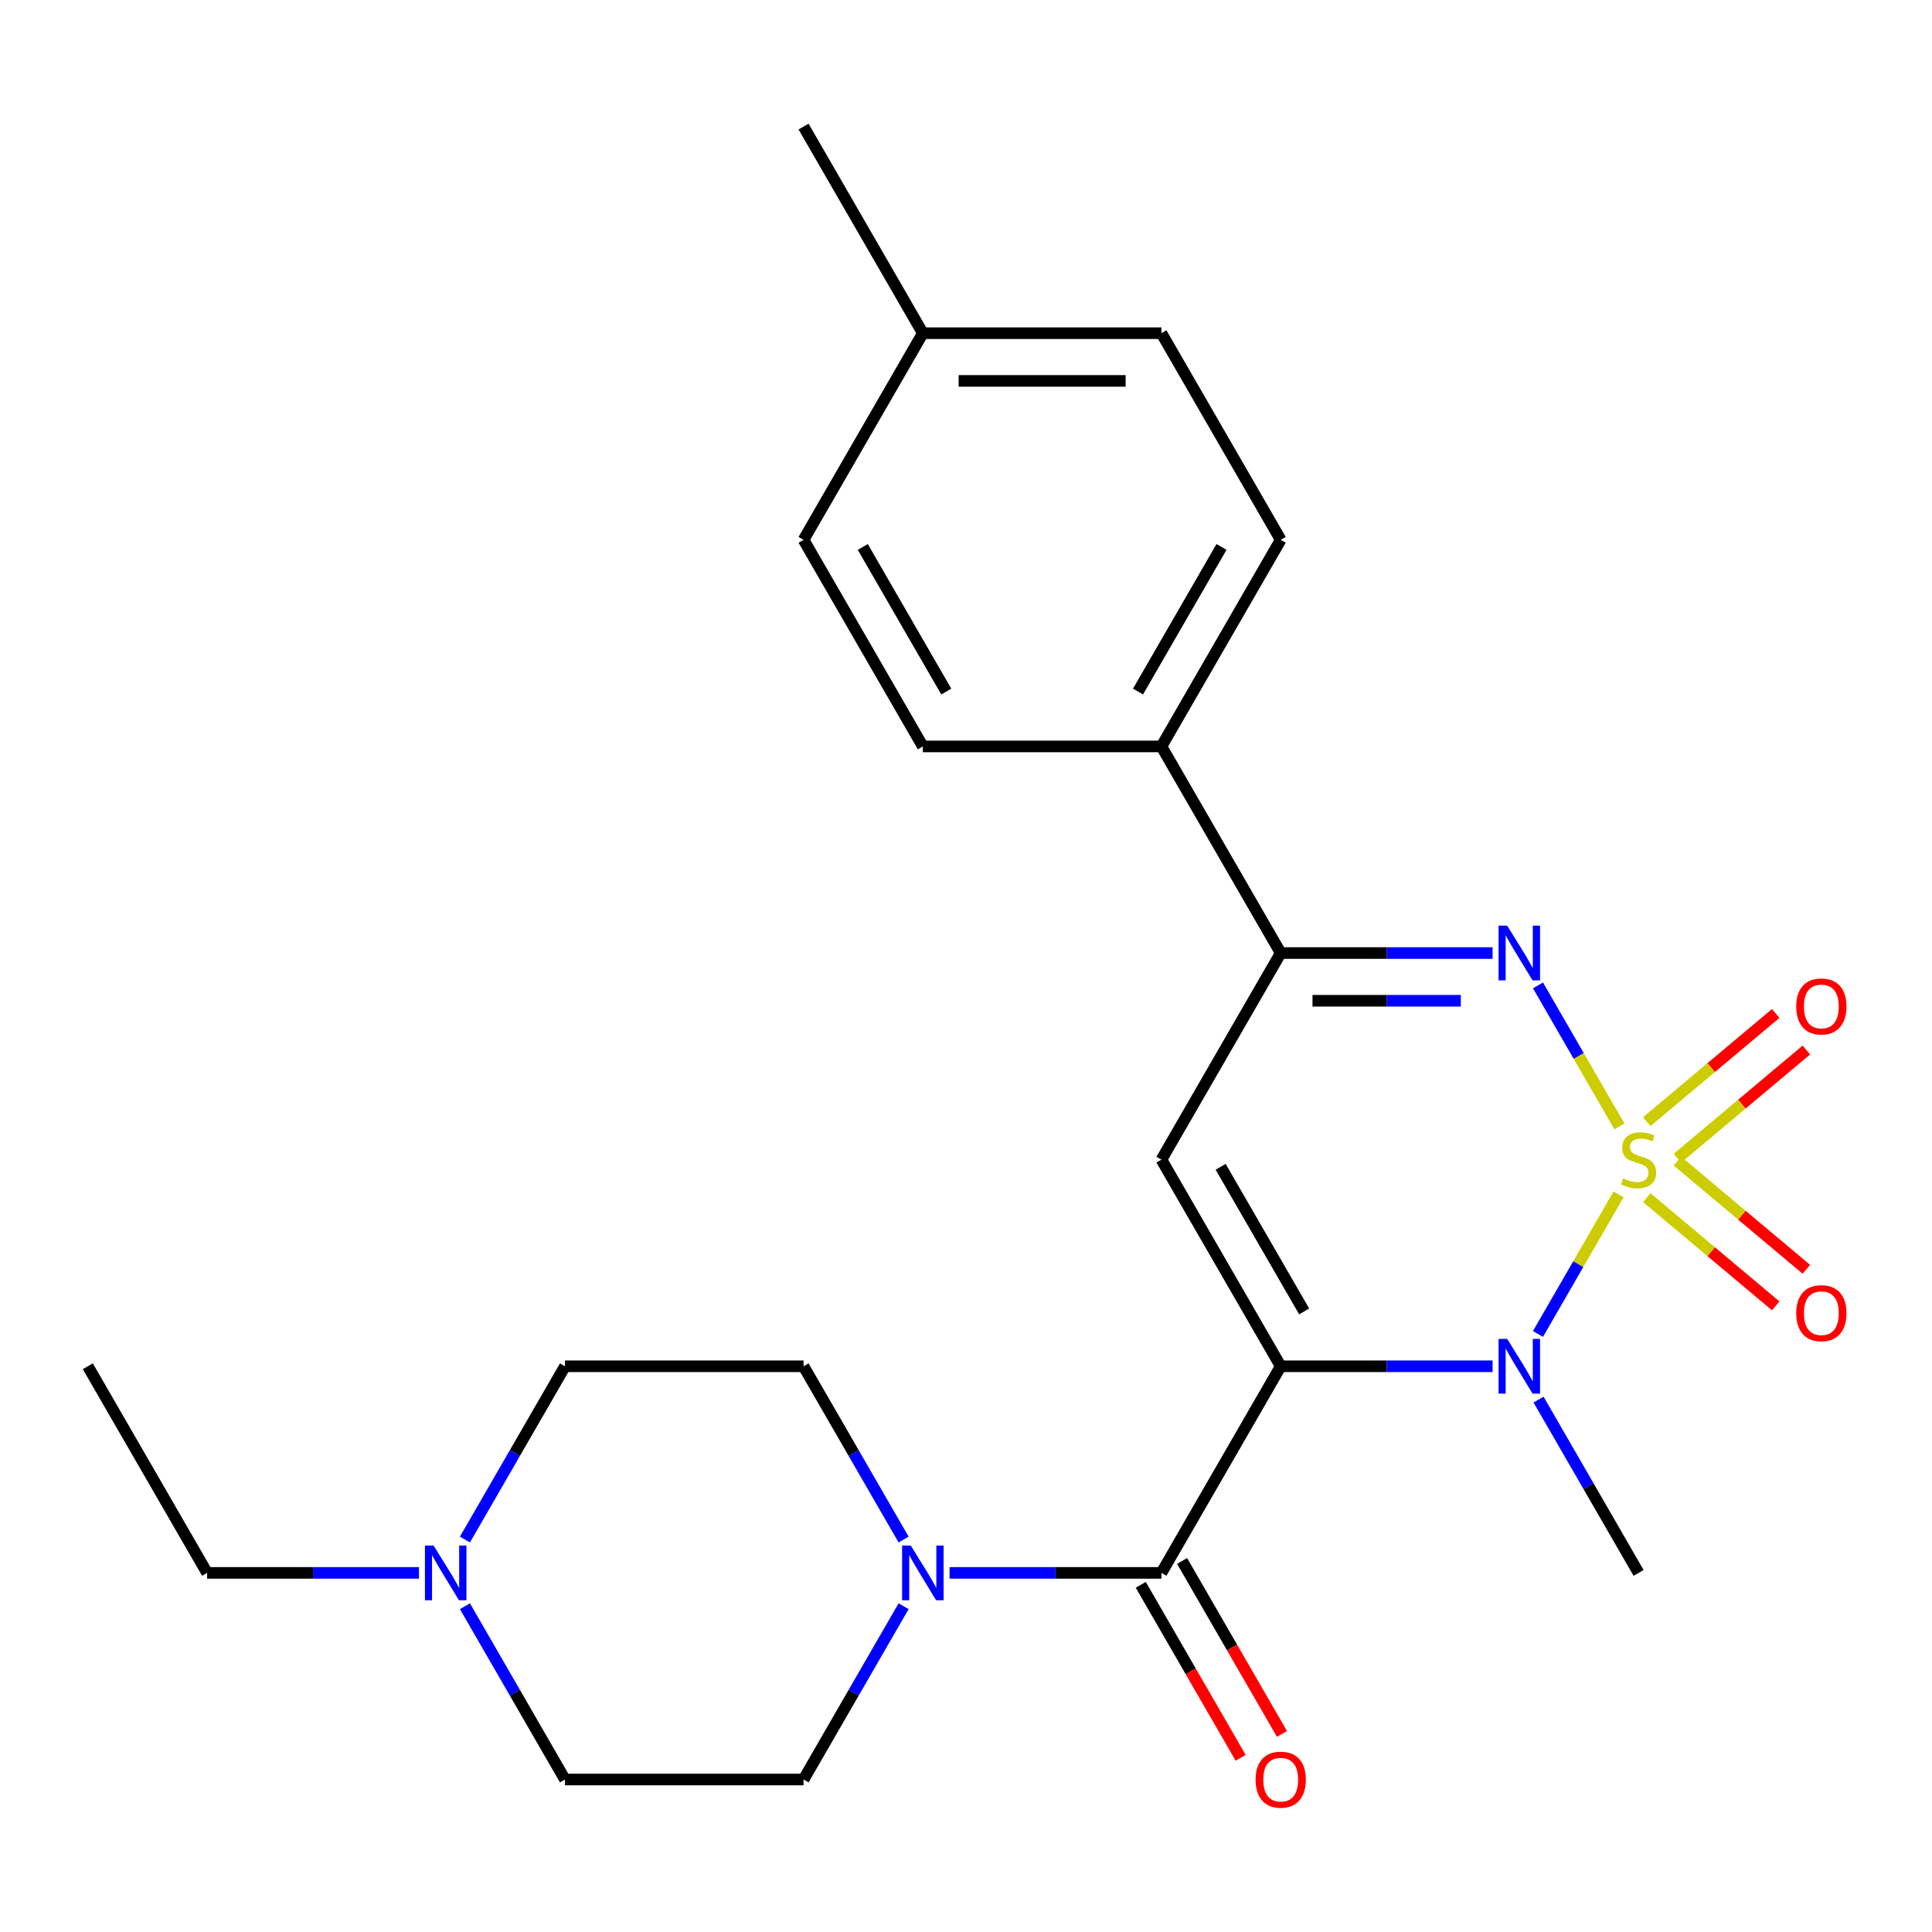 <?xml version='1.0' encoding='iso-8859-1'?>
<svg version='1.1' baseProfile='full'
              xmlns='http://www.w3.org/2000/svg'
                      xmlns:rdkit='http://www.rdkit.org/xml'
                      xmlns:xlink='http://www.w3.org/1999/xlink'
                  xml:space='preserve'
width='1000px' height='1000px' viewBox='0 0 1000 1000'>
<!-- END OF HEADER -->
<rect style='opacity:1.0;fill:#FFFFFF;stroke:none' width='1000' height='1000' x='0' y='0'> </rect>
<path class='bond-1' d='M 837.758,618.204 L 816.902,654.328' style='fill:none;fill-rule:evenodd;stroke:#CCCC00;stroke-width:6px;stroke-linecap:butt;stroke-linejoin:miter;stroke-opacity:1' />
<path class='bond-1' d='M 816.902,654.328 L 796.045,690.452' style='fill:none;fill-rule:evenodd;stroke:#0000FF;stroke-width:6px;stroke-linecap:butt;stroke-linejoin:miter;stroke-opacity:1' />
<path class='bond-2' d='M 838.197,583.029 L 817.127,546.536' style='fill:none;fill-rule:evenodd;stroke:#CCCC00;stroke-width:6px;stroke-linecap:butt;stroke-linejoin:miter;stroke-opacity:1' />
<path class='bond-2' d='M 817.127,546.536 L 796.058,510.043' style='fill:none;fill-rule:evenodd;stroke:#0000FF;stroke-width:6px;stroke-linecap:butt;stroke-linejoin:miter;stroke-opacity:1' />
<path class='bond-7' d='M 868.236,599.487 L 901.607,571.486' style='fill:none;fill-rule:evenodd;stroke:#CCCC00;stroke-width:6px;stroke-linecap:butt;stroke-linejoin:miter;stroke-opacity:1' />
<path class='bond-7' d='M 901.607,571.486 L 934.977,543.485' style='fill:none;fill-rule:evenodd;stroke:#FF0000;stroke-width:6px;stroke-linecap:butt;stroke-linejoin:miter;stroke-opacity:1' />
<path class='bond-7' d='M 852.361,580.567 L 885.731,552.566' style='fill:none;fill-rule:evenodd;stroke:#CCCC00;stroke-width:6px;stroke-linecap:butt;stroke-linejoin:miter;stroke-opacity:1' />
<path class='bond-7' d='M 885.731,552.566 L 919.101,524.565' style='fill:none;fill-rule:evenodd;stroke:#FF0000;stroke-width:6px;stroke-linecap:butt;stroke-linejoin:miter;stroke-opacity:1' />
<path class='bond-8' d='M 852.361,619.906 L 885.731,647.907' style='fill:none;fill-rule:evenodd;stroke:#CCCC00;stroke-width:6px;stroke-linecap:butt;stroke-linejoin:miter;stroke-opacity:1' />
<path class='bond-8' d='M 885.731,647.907 L 919.101,675.908' style='fill:none;fill-rule:evenodd;stroke:#FF0000;stroke-width:6px;stroke-linecap:butt;stroke-linejoin:miter;stroke-opacity:1' />
<path class='bond-8' d='M 868.236,600.986 L 901.607,628.987' style='fill:none;fill-rule:evenodd;stroke:#CCCC00;stroke-width:6px;stroke-linecap:butt;stroke-linejoin:miter;stroke-opacity:1' />
<path class='bond-8' d='M 901.607,628.987 L 934.977,656.988' style='fill:none;fill-rule:evenodd;stroke:#FF0000;stroke-width:6px;stroke-linecap:butt;stroke-linejoin:miter;stroke-opacity:1' />
<path class='bond-0' d='M 662.898,707.181 L 717.729,707.181' style='fill:none;fill-rule:evenodd;stroke:#000000;stroke-width:6px;stroke-linecap:butt;stroke-linejoin:miter;stroke-opacity:1' />
<path class='bond-0' d='M 717.729,707.181 L 772.56,707.181' style='fill:none;fill-rule:evenodd;stroke:#0000FF;stroke-width:6px;stroke-linecap:butt;stroke-linejoin:miter;stroke-opacity:1' />
<path class='bond-4' d='M 662.898,707.181 L 601.154,814.125' style='fill:none;fill-rule:evenodd;stroke:#000000;stroke-width:6px;stroke-linecap:butt;stroke-linejoin:miter;stroke-opacity:1' />
<path class='bond-25' d='M 662.898,707.181 L 601.154,600.236' style='fill:none;fill-rule:evenodd;stroke:#000000;stroke-width:6px;stroke-linecap:butt;stroke-linejoin:miter;stroke-opacity:1' />
<path class='bond-25' d='M 675.025,678.79 L 631.804,603.929' style='fill:none;fill-rule:evenodd;stroke:#000000;stroke-width:6px;stroke-linecap:butt;stroke-linejoin:miter;stroke-opacity:1' />
<path class='bond-18' d='M 796.345,724.428 L 822.238,769.277' style='fill:none;fill-rule:evenodd;stroke:#0000FF;stroke-width:6px;stroke-linecap:butt;stroke-linejoin:miter;stroke-opacity:1' />
<path class='bond-18' d='M 822.238,769.277 L 848.131,814.125' style='fill:none;fill-rule:evenodd;stroke:#000000;stroke-width:6px;stroke-linecap:butt;stroke-linejoin:miter;stroke-opacity:1' />
<path class='bond-5' d='M 772.56,493.292 L 717.729,493.292' style='fill:none;fill-rule:evenodd;stroke:#0000FF;stroke-width:6px;stroke-linecap:butt;stroke-linejoin:miter;stroke-opacity:1' />
<path class='bond-5' d='M 717.729,493.292 L 662.898,493.292' style='fill:none;fill-rule:evenodd;stroke:#000000;stroke-width:6px;stroke-linecap:butt;stroke-linejoin:miter;stroke-opacity:1' />
<path class='bond-5' d='M 756.111,517.99 L 717.729,517.99' style='fill:none;fill-rule:evenodd;stroke:#0000FF;stroke-width:6px;stroke-linecap:butt;stroke-linejoin:miter;stroke-opacity:1' />
<path class='bond-5' d='M 717.729,517.99 L 679.347,517.99' style='fill:none;fill-rule:evenodd;stroke:#000000;stroke-width:6px;stroke-linecap:butt;stroke-linejoin:miter;stroke-opacity:1' />
<path class='bond-3' d='M 601.154,600.236 L 662.898,493.292' style='fill:none;fill-rule:evenodd;stroke:#000000;stroke-width:6px;stroke-linecap:butt;stroke-linejoin:miter;stroke-opacity:1' />
<path class='bond-6' d='M 601.154,814.125 L 546.323,814.125' style='fill:none;fill-rule:evenodd;stroke:#000000;stroke-width:6px;stroke-linecap:butt;stroke-linejoin:miter;stroke-opacity:1' />
<path class='bond-6' d='M 546.323,814.125 L 491.492,814.125' style='fill:none;fill-rule:evenodd;stroke:#0000FF;stroke-width:6px;stroke-linecap:butt;stroke-linejoin:miter;stroke-opacity:1' />
<path class='bond-11' d='M 590.459,820.3 L 616.307,865.068' style='fill:none;fill-rule:evenodd;stroke:#000000;stroke-width:6px;stroke-linecap:butt;stroke-linejoin:miter;stroke-opacity:1' />
<path class='bond-11' d='M 616.307,865.068 L 642.154,909.837' style='fill:none;fill-rule:evenodd;stroke:#FF0000;stroke-width:6px;stroke-linecap:butt;stroke-linejoin:miter;stroke-opacity:1' />
<path class='bond-11' d='M 611.848,807.951 L 637.695,852.719' style='fill:none;fill-rule:evenodd;stroke:#000000;stroke-width:6px;stroke-linecap:butt;stroke-linejoin:miter;stroke-opacity:1' />
<path class='bond-11' d='M 637.695,852.719 L 663.543,897.488' style='fill:none;fill-rule:evenodd;stroke:#FF0000;stroke-width:6px;stroke-linecap:butt;stroke-linejoin:miter;stroke-opacity:1' />
<path class='bond-10' d='M 662.898,493.292 L 601.154,386.348' style='fill:none;fill-rule:evenodd;stroke:#000000;stroke-width:6px;stroke-linecap:butt;stroke-linejoin:miter;stroke-opacity:1' />
<path class='bond-12' d='M 467.707,831.372 L 441.814,876.221' style='fill:none;fill-rule:evenodd;stroke:#0000FF;stroke-width:6px;stroke-linecap:butt;stroke-linejoin:miter;stroke-opacity:1' />
<path class='bond-12' d='M 441.814,876.221 L 415.921,921.07' style='fill:none;fill-rule:evenodd;stroke:#000000;stroke-width:6px;stroke-linecap:butt;stroke-linejoin:miter;stroke-opacity:1' />
<path class='bond-13' d='M 467.707,796.878 L 441.814,752.029' style='fill:none;fill-rule:evenodd;stroke:#0000FF;stroke-width:6px;stroke-linecap:butt;stroke-linejoin:miter;stroke-opacity:1' />
<path class='bond-13' d='M 441.814,752.029 L 415.921,707.181' style='fill:none;fill-rule:evenodd;stroke:#000000;stroke-width:6px;stroke-linecap:butt;stroke-linejoin:miter;stroke-opacity:1' />
<path class='bond-9' d='M 240.645,796.878 L 266.539,752.029' style='fill:none;fill-rule:evenodd;stroke:#0000FF;stroke-width:6px;stroke-linecap:butt;stroke-linejoin:miter;stroke-opacity:1' />
<path class='bond-9' d='M 266.539,752.029 L 292.432,707.181' style='fill:none;fill-rule:evenodd;stroke:#000000;stroke-width:6px;stroke-linecap:butt;stroke-linejoin:miter;stroke-opacity:1' />
<path class='bond-22' d='M 216.86,814.125 L 162.03,814.125' style='fill:none;fill-rule:evenodd;stroke:#0000FF;stroke-width:6px;stroke-linecap:butt;stroke-linejoin:miter;stroke-opacity:1' />
<path class='bond-22' d='M 162.03,814.125 L 107.199,814.125' style='fill:none;fill-rule:evenodd;stroke:#000000;stroke-width:6px;stroke-linecap:butt;stroke-linejoin:miter;stroke-opacity:1' />
<path class='bond-27' d='M 240.645,831.372 L 266.539,876.221' style='fill:none;fill-rule:evenodd;stroke:#0000FF;stroke-width:6px;stroke-linecap:butt;stroke-linejoin:miter;stroke-opacity:1' />
<path class='bond-27' d='M 266.539,876.221 L 292.432,921.07' style='fill:none;fill-rule:evenodd;stroke:#000000;stroke-width:6px;stroke-linecap:butt;stroke-linejoin:miter;stroke-opacity:1' />
<path class='bond-14' d='M 601.154,386.348 L 662.898,279.403' style='fill:none;fill-rule:evenodd;stroke:#000000;stroke-width:6px;stroke-linecap:butt;stroke-linejoin:miter;stroke-opacity:1' />
<path class='bond-14' d='M 589.027,357.957 L 632.248,283.096' style='fill:none;fill-rule:evenodd;stroke:#000000;stroke-width:6px;stroke-linecap:butt;stroke-linejoin:miter;stroke-opacity:1' />
<path class='bond-15' d='M 601.154,386.348 L 477.665,386.348' style='fill:none;fill-rule:evenodd;stroke:#000000;stroke-width:6px;stroke-linecap:butt;stroke-linejoin:miter;stroke-opacity:1' />
<path class='bond-16' d='M 415.921,921.07 L 292.432,921.07' style='fill:none;fill-rule:evenodd;stroke:#000000;stroke-width:6px;stroke-linecap:butt;stroke-linejoin:miter;stroke-opacity:1' />
<path class='bond-17' d='M 415.921,707.181 L 292.432,707.181' style='fill:none;fill-rule:evenodd;stroke:#000000;stroke-width:6px;stroke-linecap:butt;stroke-linejoin:miter;stroke-opacity:1' />
<path class='bond-19' d='M 662.898,279.403 L 601.154,172.459' style='fill:none;fill-rule:evenodd;stroke:#000000;stroke-width:6px;stroke-linecap:butt;stroke-linejoin:miter;stroke-opacity:1' />
<path class='bond-20' d='M 477.665,386.348 L 415.921,279.403' style='fill:none;fill-rule:evenodd;stroke:#000000;stroke-width:6px;stroke-linecap:butt;stroke-linejoin:miter;stroke-opacity:1' />
<path class='bond-20' d='M 489.792,357.957 L 446.571,283.096' style='fill:none;fill-rule:evenodd;stroke:#000000;stroke-width:6px;stroke-linecap:butt;stroke-linejoin:miter;stroke-opacity:1' />
<path class='bond-26' d='M 601.154,172.459 L 477.665,172.459' style='fill:none;fill-rule:evenodd;stroke:#000000;stroke-width:6px;stroke-linecap:butt;stroke-linejoin:miter;stroke-opacity:1' />
<path class='bond-26' d='M 582.631,197.157 L 496.188,197.157' style='fill:none;fill-rule:evenodd;stroke:#000000;stroke-width:6px;stroke-linecap:butt;stroke-linejoin:miter;stroke-opacity:1' />
<path class='bond-21' d='M 415.921,279.403 L 477.665,172.459' style='fill:none;fill-rule:evenodd;stroke:#000000;stroke-width:6px;stroke-linecap:butt;stroke-linejoin:miter;stroke-opacity:1' />
<path class='bond-23' d='M 477.665,172.459 L 415.921,65.514' style='fill:none;fill-rule:evenodd;stroke:#000000;stroke-width:6px;stroke-linecap:butt;stroke-linejoin:miter;stroke-opacity:1' />
<path class='bond-24' d='M 107.199,814.125 L 45.455,707.181' style='fill:none;fill-rule:evenodd;stroke:#000000;stroke-width:6px;stroke-linecap:butt;stroke-linejoin:miter;stroke-opacity:1' />
<path  class='atom-0' d='M 840.131 609.956
Q 840.451 610.076, 841.771 610.636
Q 843.091 611.196, 844.531 611.556
Q 846.011 611.876, 847.451 611.876
Q 850.131 611.876, 851.691 610.596
Q 853.251 609.276, 853.251 606.996
Q 853.251 605.436, 852.451 604.476
Q 851.691 603.516, 850.491 602.996
Q 849.291 602.476, 847.291 601.876
Q 844.771 601.116, 843.251 600.396
Q 841.771 599.676, 840.691 598.156
Q 839.651 596.636, 839.651 594.076
Q 839.651 590.516, 842.051 588.316
Q 844.491 586.116, 849.291 586.116
Q 852.571 586.116, 856.291 587.676
L 855.371 590.756
Q 851.971 589.356, 849.411 589.356
Q 846.651 589.356, 845.131 590.516
Q 843.611 591.636, 843.651 593.596
Q 843.651 595.116, 844.411 596.036
Q 845.211 596.956, 846.331 597.476
Q 847.491 597.996, 849.411 598.596
Q 851.971 599.396, 853.491 600.196
Q 855.011 600.996, 856.091 602.636
Q 857.211 604.236, 857.211 606.996
Q 857.211 610.916, 854.571 613.036
Q 851.971 615.116, 847.611 615.116
Q 845.091 615.116, 843.171 614.556
Q 841.291 614.036, 839.051 613.116
L 840.131 609.956
' fill='#CCCC00'/>
<path  class='atom-2' d='M 780.127 693.021
L 789.407 708.021
Q 790.327 709.501, 791.807 712.181
Q 793.287 714.861, 793.367 715.021
L 793.367 693.021
L 797.127 693.021
L 797.127 721.341
L 793.247 721.341
L 783.287 704.941
Q 782.127 703.021, 780.887 700.821
Q 779.687 698.621, 779.327 697.941
L 779.327 721.341
L 775.647 721.341
L 775.647 693.021
L 780.127 693.021
' fill='#0000FF'/>
<path  class='atom-3' d='M 780.127 479.132
L 789.407 494.132
Q 790.327 495.612, 791.807 498.292
Q 793.287 500.972, 793.367 501.132
L 793.367 479.132
L 797.127 479.132
L 797.127 507.452
L 793.247 507.452
L 783.287 491.052
Q 782.127 489.132, 780.887 486.932
Q 779.687 484.732, 779.327 484.052
L 779.327 507.452
L 775.647 507.452
L 775.647 479.132
L 780.127 479.132
' fill='#0000FF'/>
<path  class='atom-7' d='M 471.405 799.965
L 480.685 814.965
Q 481.605 816.445, 483.085 819.125
Q 484.565 821.805, 484.645 821.965
L 484.645 799.965
L 488.405 799.965
L 488.405 828.285
L 484.525 828.285
L 474.565 811.885
Q 473.405 809.965, 472.165 807.765
Q 470.965 805.565, 470.605 804.885
L 470.605 828.285
L 466.925 828.285
L 466.925 799.965
L 471.405 799.965
' fill='#0000FF'/>
<path  class='atom-8' d='M 929.729 520.939
Q 929.729 514.139, 933.089 510.339
Q 936.449 506.539, 942.729 506.539
Q 949.009 506.539, 952.369 510.339
Q 955.729 514.139, 955.729 520.939
Q 955.729 527.819, 952.329 531.739
Q 948.929 535.619, 942.729 535.619
Q 936.489 535.619, 933.089 531.739
Q 929.729 527.859, 929.729 520.939
M 942.729 532.419
Q 947.049 532.419, 949.369 529.539
Q 951.729 526.619, 951.729 520.939
Q 951.729 515.379, 949.369 512.579
Q 947.049 509.739, 942.729 509.739
Q 938.409 509.739, 936.049 512.539
Q 933.729 515.339, 933.729 520.939
Q 933.729 526.659, 936.049 529.539
Q 938.409 532.419, 942.729 532.419
' fill='#FF0000'/>
<path  class='atom-9' d='M 929.729 679.693
Q 929.729 672.893, 933.089 669.093
Q 936.449 665.293, 942.729 665.293
Q 949.009 665.293, 952.369 669.093
Q 955.729 672.893, 955.729 679.693
Q 955.729 686.573, 952.329 690.493
Q 948.929 694.373, 942.729 694.373
Q 936.489 694.373, 933.089 690.493
Q 929.729 686.613, 929.729 679.693
M 942.729 691.173
Q 947.049 691.173, 949.369 688.293
Q 951.729 685.373, 951.729 679.693
Q 951.729 674.133, 949.369 671.333
Q 947.049 668.493, 942.729 668.493
Q 938.409 668.493, 936.049 671.293
Q 933.729 674.093, 933.729 679.693
Q 933.729 685.413, 936.049 688.293
Q 938.409 691.173, 942.729 691.173
' fill='#FF0000'/>
<path  class='atom-10' d='M 224.428 799.965
L 233.708 814.965
Q 234.628 816.445, 236.108 819.125
Q 237.588 821.805, 237.668 821.965
L 237.668 799.965
L 241.428 799.965
L 241.428 828.285
L 237.548 828.285
L 227.588 811.885
Q 226.428 809.965, 225.188 807.765
Q 223.988 805.565, 223.628 804.885
L 223.628 828.285
L 219.948 828.285
L 219.948 799.965
L 224.428 799.965
' fill='#0000FF'/>
<path  class='atom-12' d='M 649.898 921.15
Q 649.898 914.35, 653.258 910.55
Q 656.618 906.75, 662.898 906.75
Q 669.178 906.75, 672.538 910.55
Q 675.898 914.35, 675.898 921.15
Q 675.898 928.03, 672.498 931.95
Q 669.098 935.83, 662.898 935.83
Q 656.658 935.83, 653.258 931.95
Q 649.898 928.07, 649.898 921.15
M 662.898 932.63
Q 667.218 932.63, 669.538 929.75
Q 671.898 926.83, 671.898 921.15
Q 671.898 915.59, 669.538 912.79
Q 667.218 909.95, 662.898 909.95
Q 658.578 909.95, 656.218 912.75
Q 653.898 915.55, 653.898 921.15
Q 653.898 926.87, 656.218 929.75
Q 658.578 932.63, 662.898 932.63
' fill='#FF0000'/>
</svg>
